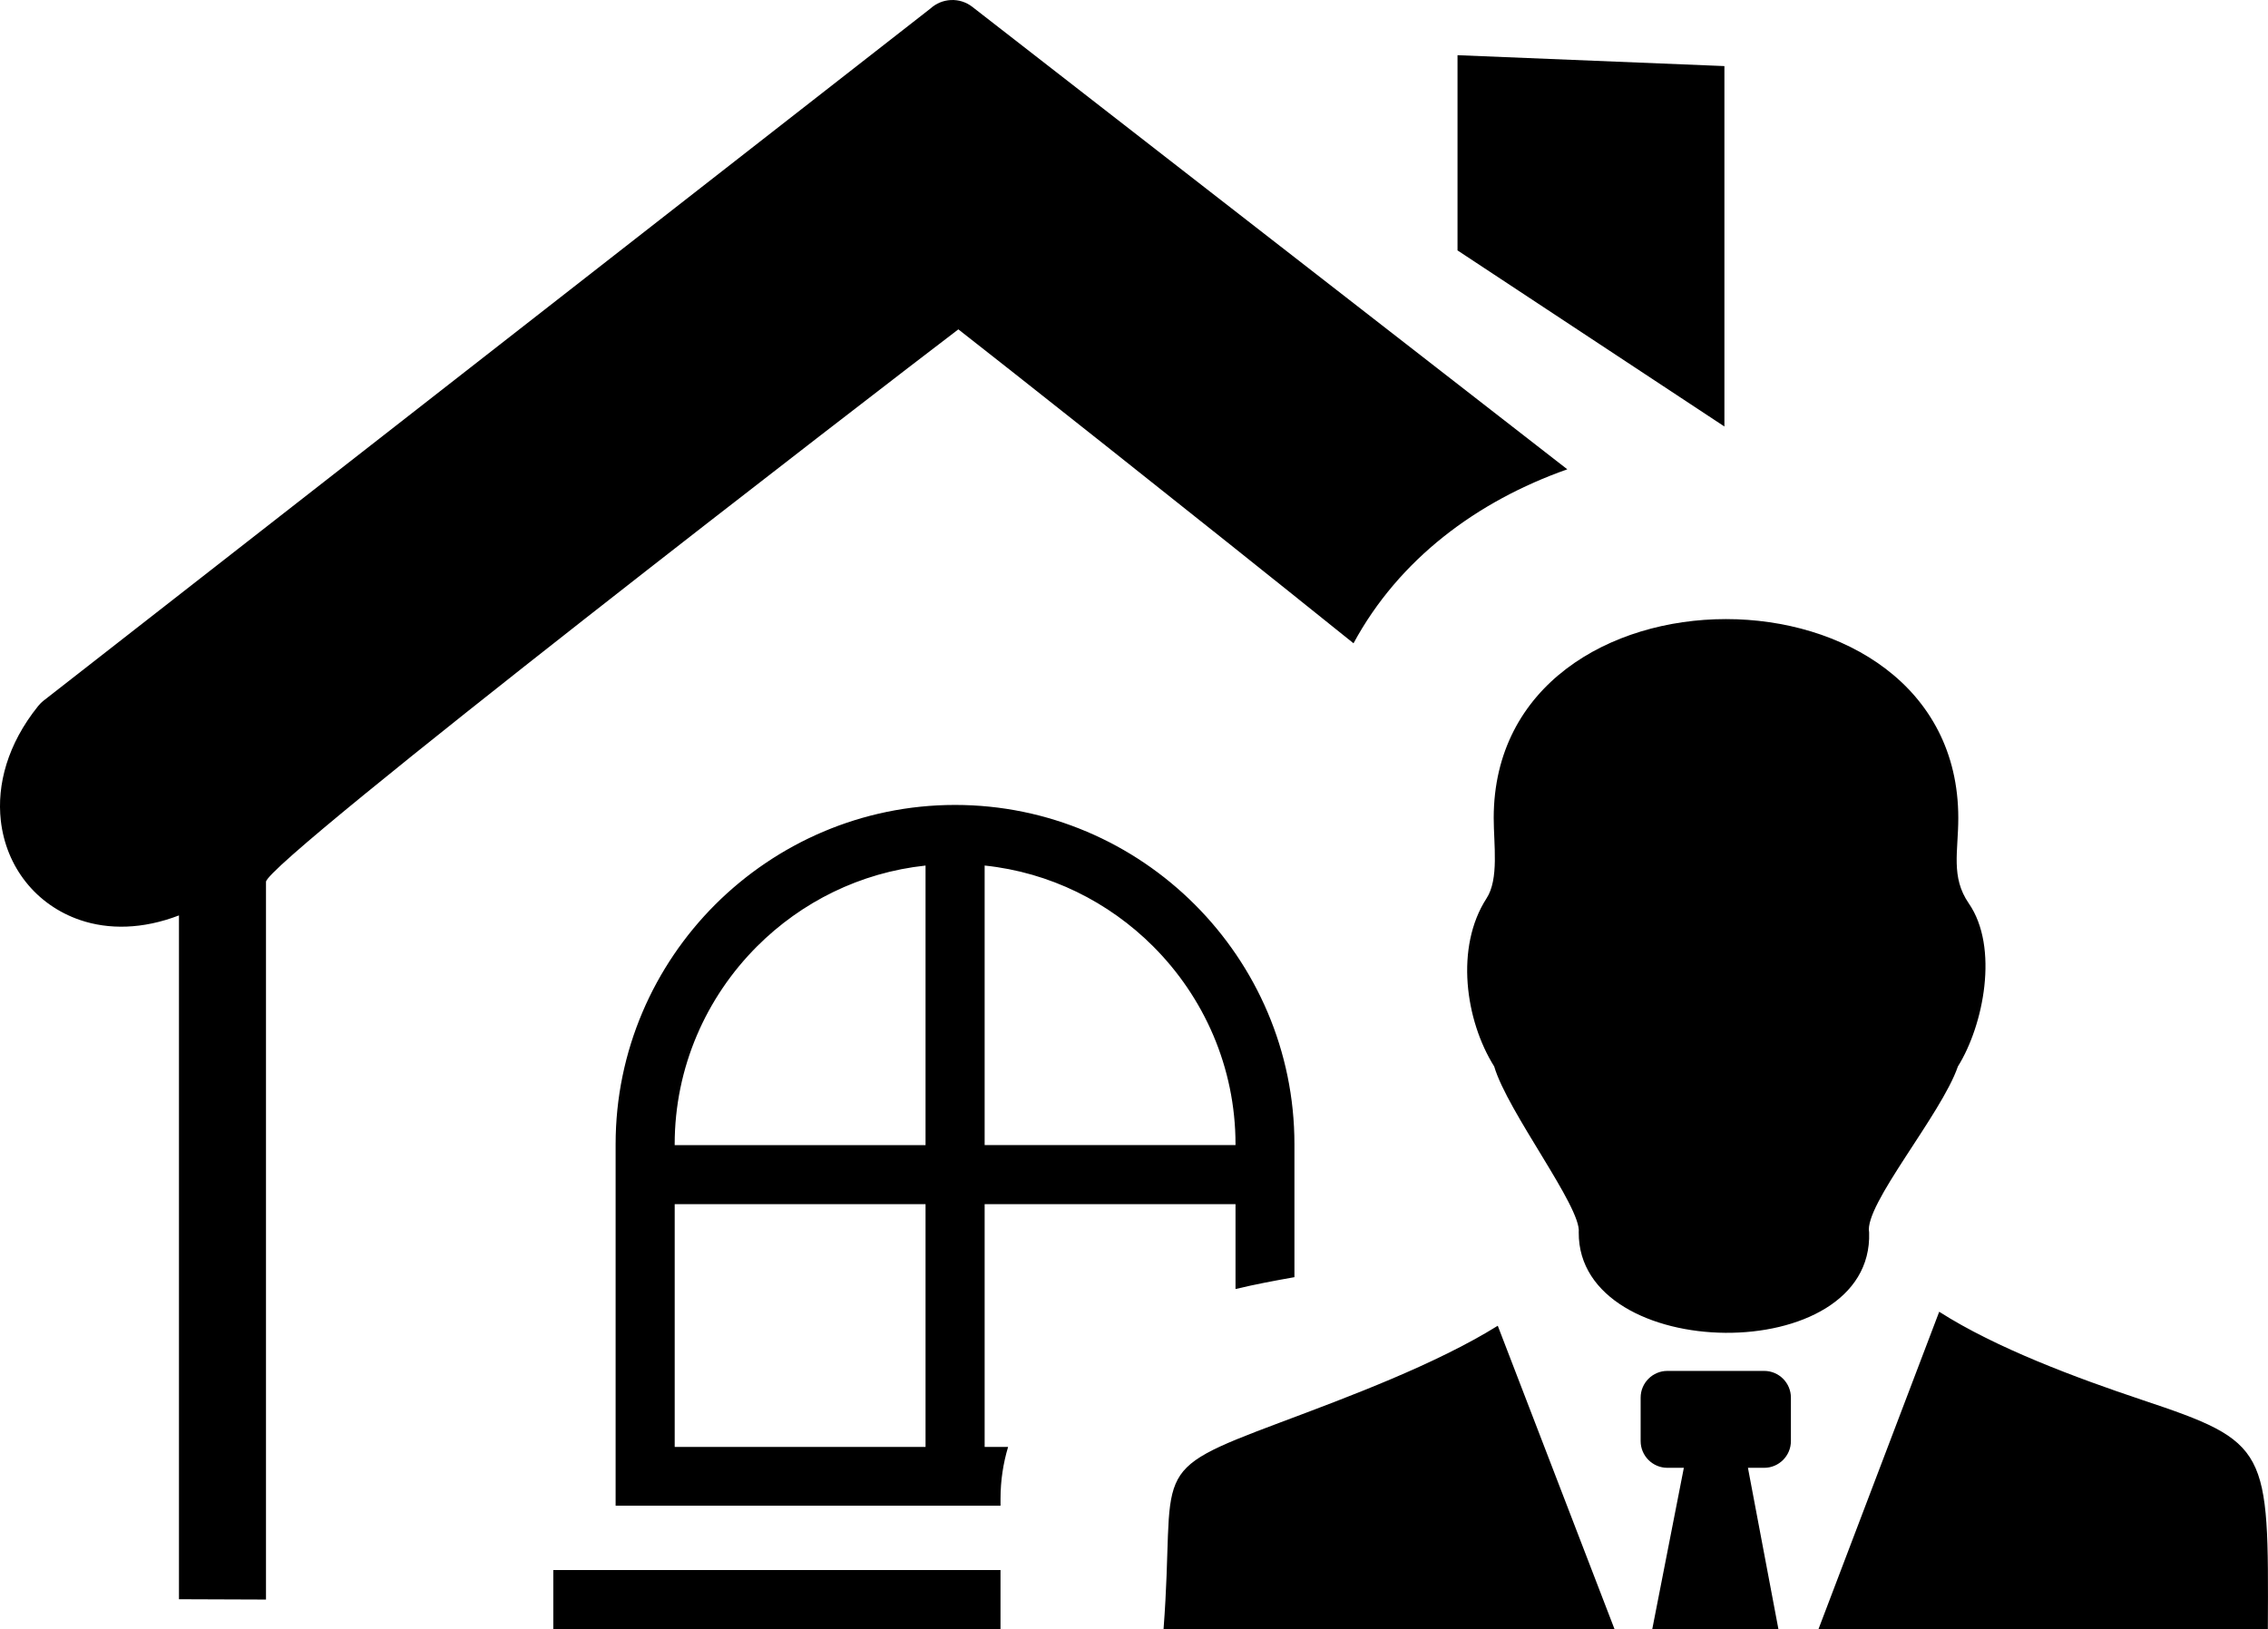 <svg xmlns="http://www.w3.org/2000/svg" viewBox="0 0 122.88 88.281"><g><path fill-rule="evenodd" d="M9.696,86.664V49.607c-1.972,0.758-3.815,0.774-5.348,0.253 c-1.196-0.405-2.207-1.129-2.948-2.063s-1.213-2.072-1.356-3.327c-0.219-1.946,0.363-4.145,2.022-6.208l0,0 c0.084-0.1,0.177-0.201,0.286-0.286L50.408,0.465c0.623-0.572,1.584-0.631,2.273-0.093l32.235,25.06 c-4.898,1.729-9.118,4.869-11.583,9.428c-9.186-7.384-19.468-15.5-21.41-17.012c-3.865,2.939-37.512,28.846-37.512,29.94v38.893 L9.696,86.664L9.696,86.664L9.696,86.664z M94.703,79.542h0.88c0.798,0,1.448-0.65,1.448-1.449v-2.354 c0-0.798-0.65-1.448-1.448-1.448h-5.245c-0.798,0-1.448,0.65-1.448,1.448v2.354c0,0.799,0.65,1.449,1.448,1.449h0.893l-1.711,8.739 h6.834L94.703,79.542L94.703,79.542L94.703,79.542z M63.041,88.281c0.678-8.813-1.053-8.431,6.332-11.2 c3.682-1.382,8.39-3.132,11.776-5.237l6.325,16.438H63.041L63.041,88.281L63.041,88.281z M85.536,66.786 c0.161-1.355-3.851-6.52-4.581-8.994c-1.569-2.501-2.126-6.465-0.416-9.107c0.684-1.047,0.39-2.918,0.39-4.359 c0-14.366,25.171-14.372,25.171,0c0,1.817-0.417,3.199,0.568,4.628c1.65,2.388,0.799,6.619-0.59,8.839 c-0.892,2.603-5.103,7.518-4.809,8.994C101.518,74.164,85.489,73.915,85.536,66.786L85.536,66.786L85.536,66.786z M105.066,71.085 c3.092,1.979,7.479,3.602,10.985,4.775c6.888,2.3,6.867,2.615,6.821,12.421H98.526L105.066,71.085L105.066,71.085L105.066,71.085z M53.348,46.904v15.15H66.94v-0.042c0-4.177-1.71-7.976-4.463-10.729C60.077,48.883,56.884,47.274,53.348,46.904L53.348,46.904 L53.348,46.904z M53.348,65.255V78.41h1.271c-0.267,0.889-0.411,1.831-0.411,2.807v0.377H33.354V62.005 c0-5.062,2.071-9.661,5.398-12.988c3.335-3.325,7.933-5.397,12.995-5.397l0,0c5.062,0,9.66,2.072,12.986,5.397 c3.336,3.336,5.399,7.935,5.399,12.988v7.206c-1.024,0.181-2.122,0.385-3.192,0.643v-4.599H53.348L53.348,65.255L53.348,65.255z M50.146,78.402V65.255H36.555V78.41h13.592V78.402L50.146,78.402z M50.146,62.055v-15.15c-3.545,0.378-6.729,1.979-9.129,4.379 c-2.754,2.754-4.463,6.553-4.463,10.729v0.042H50.146L50.146,62.055L50.146,62.055z M29.977,85.081h24.23v3.2h-24.23V85.081 L29.977,85.081L29.977,85.081z M78.968,2.991l14.46,0.59v19.531l-14.46-9.542V2.991L78.968,2.991L78.968,2.991L78.968,2.991z"></path></g></svg>